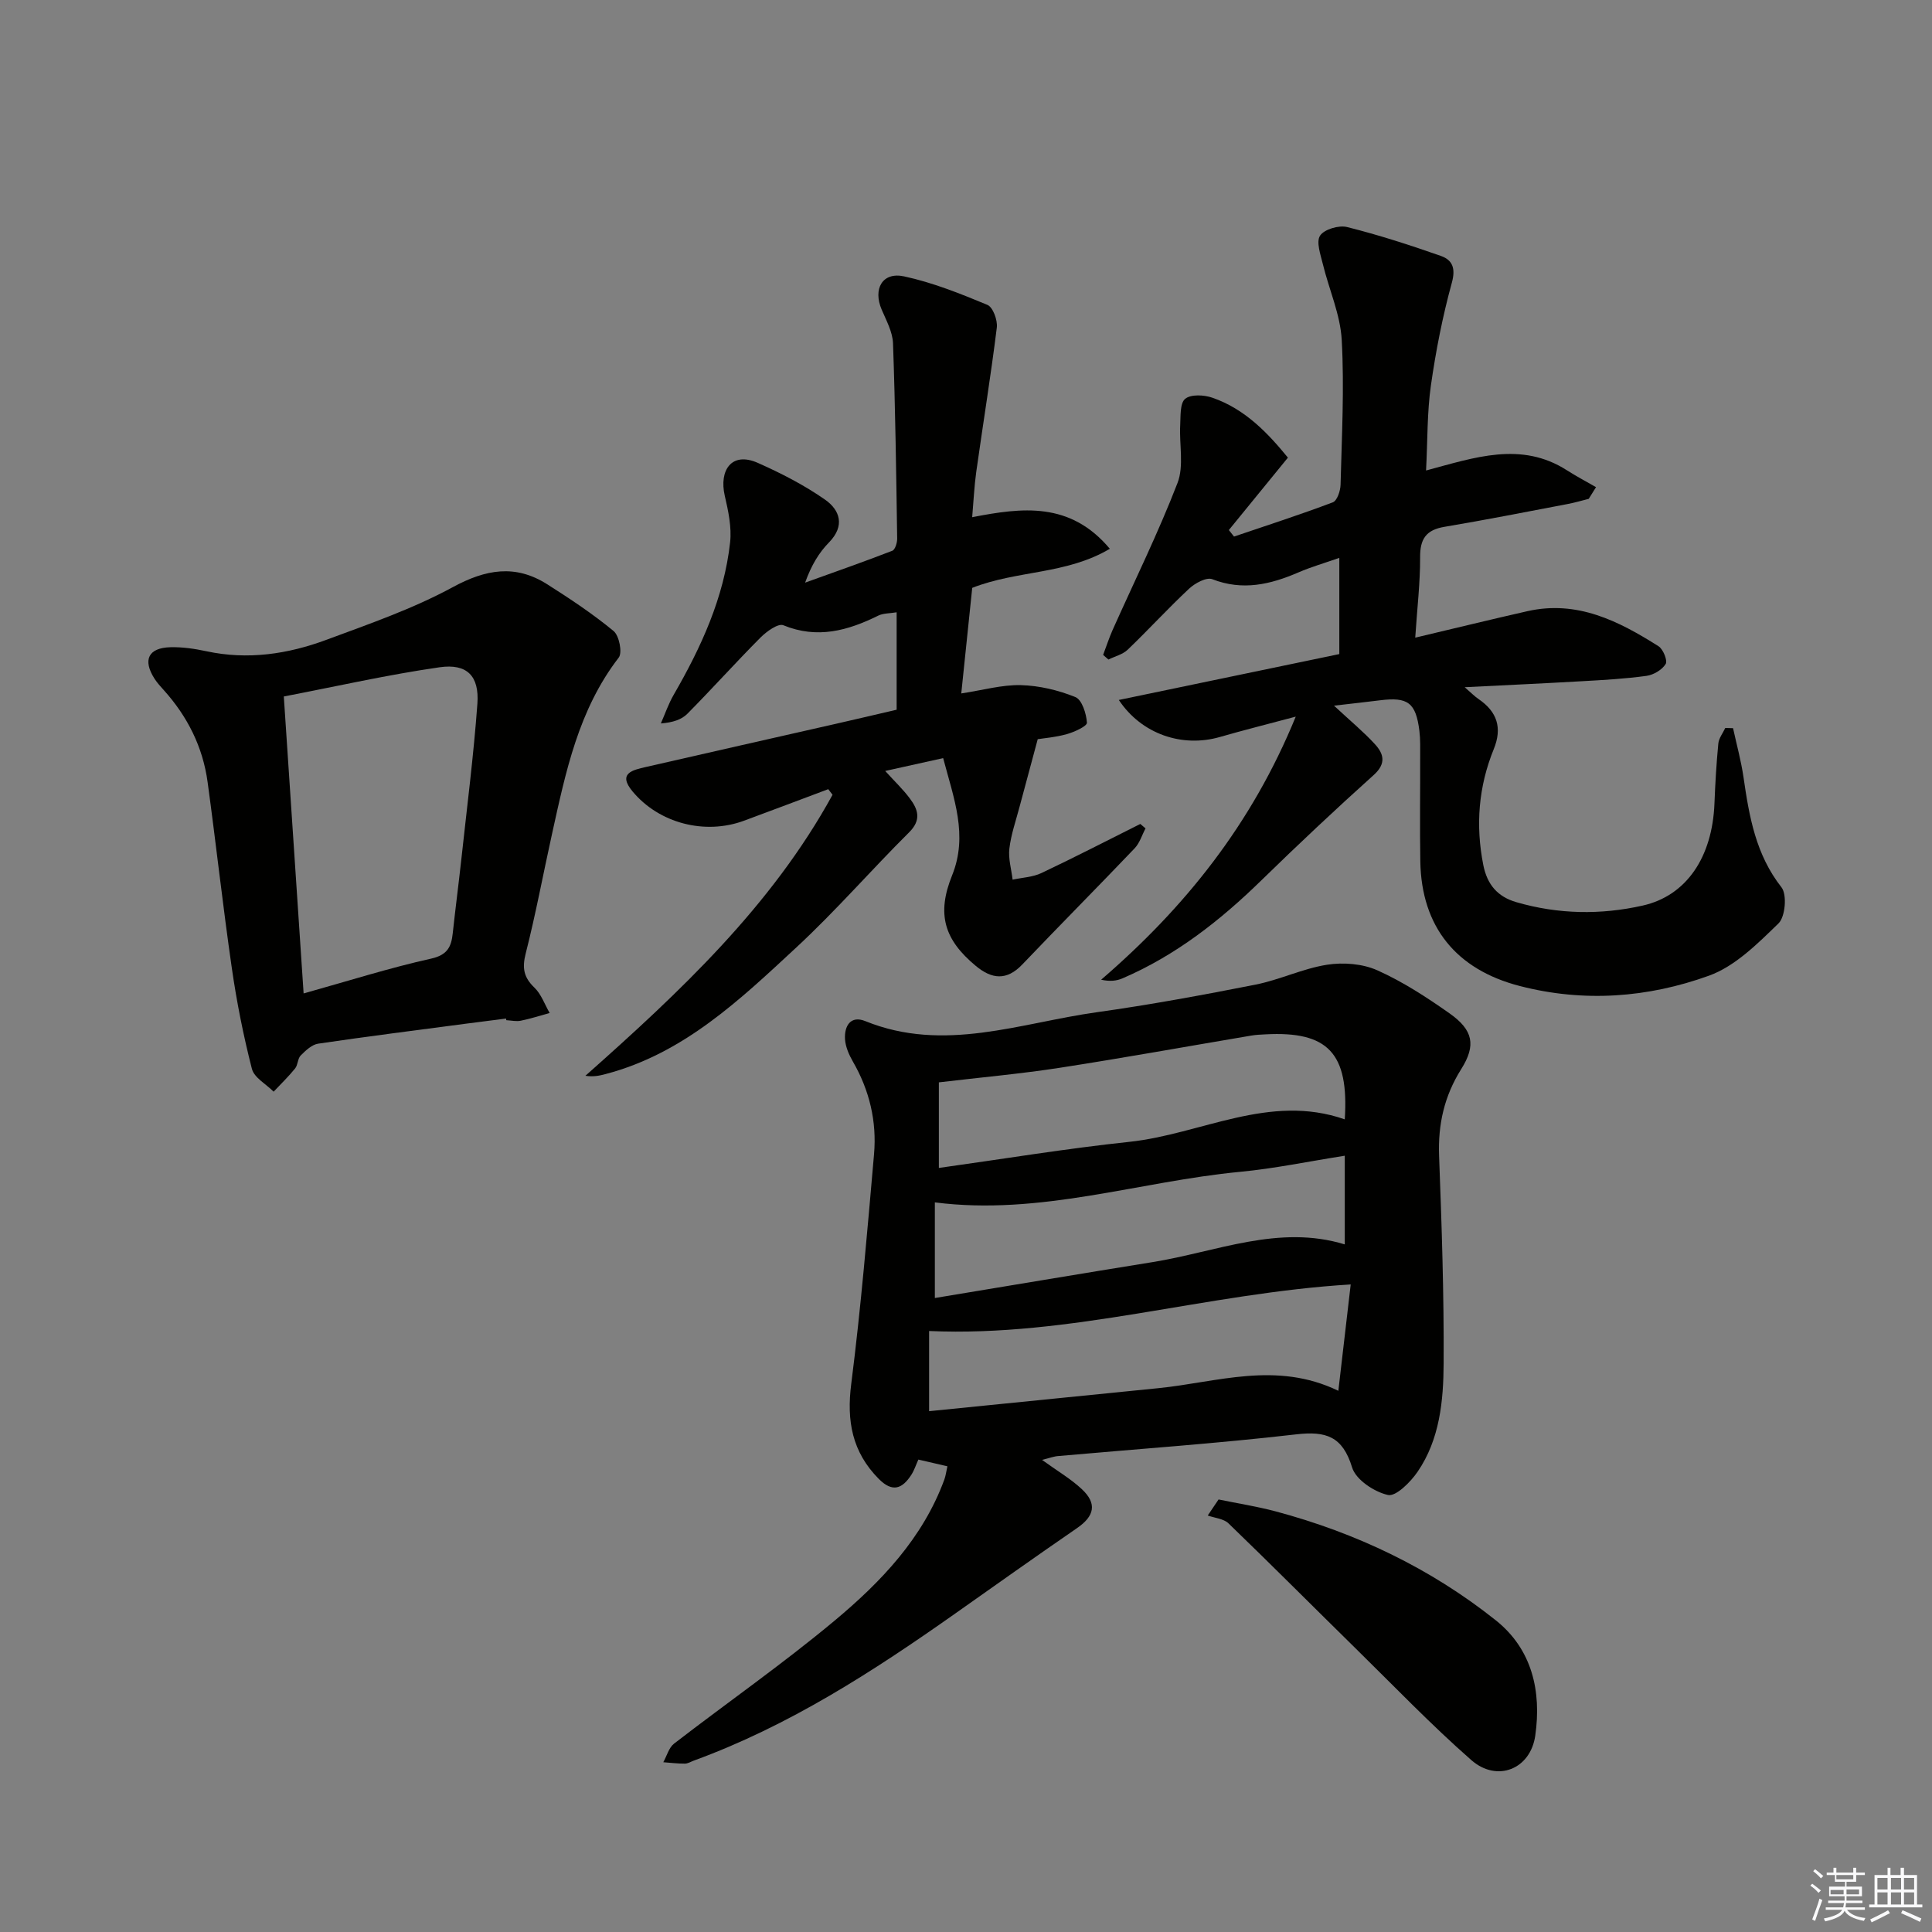 <svg enable-background="new 0 0 400 400" viewBox="0 0 400 400" xmlns="http://www.w3.org/2000/svg"><rect x="0" y="0" width="400" height="400" fill="#808080" stroke="none"/><g fill="#010100"><path d="m215.75 302.26c3.19 2.31 5.96 3.92 8.23 6.05 3.2 2.99 2.62 5.58-.98 8.06-8.46 5.82-16.84 11.77-25.24 17.7-17 11.99-34.41 23.25-54.1 30.44-.62.23-1.25.63-1.88.63-1.48.01-2.97-.18-4.45-.29.73-1.31 1.15-3.02 2.24-3.86 11.04-8.52 22.51-16.51 33.21-25.44 9.59-8 18.27-17.06 22.73-29.21.28-.76.38-1.59.64-2.76-2.01-.46-3.87-.89-6.01-1.39-.52 1.14-.86 2.22-1.45 3.14-1.88 2.92-3.91 3.73-6.76.85-5.52-5.58-6.67-11.99-5.69-19.66 2.01-15.8 3.33-31.69 4.72-47.56.59-6.78-.94-13.22-4.38-19.18-.81-1.4-1.53-3.06-1.63-4.63-.16-2.71 1.14-4.98 4.2-3.74 16.29 6.61 32.05.38 47.94-1.84 11-1.54 21.93-3.56 32.83-5.71 5.02-.99 9.79-3.33 14.82-4.12 3.37-.53 7.37-.22 10.44 1.16 5.27 2.36 10.21 5.58 14.95 8.92 4.87 3.44 5.51 6.58 2.41 11.51-3.52 5.59-4.84 11.46-4.59 18.02.54 14.3 1.02 28.61.94 42.91-.04 7.77-.8 15.74-5.39 22.45-1.47 2.15-4.5 5.18-6.14 4.81-2.85-.64-6.65-3.16-7.42-5.7-1.97-6.43-5.37-7.57-11.6-6.85-16.34 1.89-32.76 3.02-49.15 4.48-.99.06-1.93.43-3.44.81zm-21.37-60.45c13.27-1.85 26.3-4.01 39.41-5.4 14.9-1.58 29.02-10.12 44.63-4.66.89-13.72-3.5-18.29-16.4-17.6-1 .05-2 .09-2.98.26-13.22 2.23-26.42 4.62-39.67 6.67-8.11 1.25-16.3 1.98-24.99 3.01zm85.27 24.12c-29.9 1.8-58.06 10.95-87.29 9.64v16.6c16.08-1.61 31.75-3.2 47.42-4.76 12.23-1.22 24.44-5.68 37.31.54.9-7.72 1.72-14.72 2.56-22.02zm-1.23-26.65c-7.62 1.2-14.59 2.66-21.63 3.33-20.97 1.99-41.42 9.13-63.24 6.33v19.8c15.38-2.54 30.21-5.04 45.06-7.43 13.25-2.13 26.15-7.86 39.81-3.67 0-6.2 0-12.08 0-18.36z"/><path d="m293.01 132.02c8.42-1.99 15.82-3.81 23.26-5.49 10.27-2.31 18.85 2.04 27.1 7.26.97.61 1.92 2.98 1.49 3.68-.74 1.21-2.51 2.26-3.97 2.46-4.43.61-8.93.86-13.4 1.11-7.79.45-15.58.8-24.24 1.24 1.33 1.15 2.04 1.89 2.88 2.46 3.84 2.62 4.93 5.95 3.14 10.35-3.16 7.76-3.8 15.76-2.17 24 .8 4.04 2.94 6.57 6.86 7.7 8.65 2.51 17.43 2.66 26.14.7 9.06-2.03 14.42-10.02 14.86-21.13.16-4.14.4-8.29.8-12.42.11-1.11.94-2.15 1.44-3.22.54.01 1.07.03 1.61.04.74 3.39 1.67 6.76 2.17 10.19 1.17 8.09 2.52 15.96 7.85 22.75 1.19 1.51.8 6.11-.61 7.48-4.31 4.18-8.97 8.87-14.41 10.83-12.64 4.56-25.87 5.57-39.2 2.12-13.11-3.4-20.33-12.23-20.55-25.82-.12-7.16-.01-14.33-.03-21.5 0-1.83.06-3.68-.16-5.49-.73-5.84-2.38-7.06-8.16-6.33-2.72.34-5.45.64-9.52 1.11 3.46 3.22 6.14 5.43 8.47 7.97 1.83 1.99 2.39 4.01-.24 6.38-7.9 7.1-15.65 14.38-23.25 21.8-8.52 8.32-17.74 15.56-28.75 20.3-1.21.52-2.57.7-4.44.29 17.32-14.93 31.15-32.12 40.29-54.47-5.96 1.59-10.86 2.82-15.72 4.22-7.77 2.23-16.19-.57-20.91-7.67 15.32-3.19 30.31-6.31 45.65-9.5 0-6.28 0-12.68 0-19.92-3.01 1.06-5.8 1.86-8.44 3-5.81 2.51-11.56 3.87-17.85 1.42-1.2-.47-3.58.81-4.8 1.95-4.37 4.08-8.4 8.5-12.72 12.64-1.03.99-2.64 1.37-3.99 2.04-.37-.32-.73-.64-1.1-.96.65-1.71 1.21-3.46 1.95-5.13 4.53-10.14 9.46-20.12 13.45-30.46 1.37-3.54.34-7.97.56-11.99.1-1.89-.07-4.54 1.03-5.44 1.18-.97 3.89-.83 5.62-.23 6.86 2.36 11.62 7.48 15.65 12.41-4.24 5.19-8.23 10.09-12.23 14.99.36.45.72.9 1.07 1.35 6.84-2.32 13.71-4.54 20.46-7.09.89-.34 1.57-2.38 1.6-3.65.25-9.99.79-20.01.24-29.97-.29-5.29-2.64-10.46-3.91-15.71-.48-1.97-1.42-4.6-.57-5.89.87-1.31 3.89-2.2 5.6-1.77 6.55 1.64 13.01 3.73 19.39 5.97 2.37.83 3.13 2.5 2.29 5.55-1.92 6.98-3.32 14.13-4.34 21.3-.79 5.54-.67 11.21-1 17.58 10.01-2.68 19.69-6.11 29.15-.05 1.96 1.25 4.02 2.34 6.04 3.5-.5.81-1.01 1.62-1.51 2.42-1.47.37-2.92.8-4.41 1.08-8.47 1.61-16.93 3.28-25.44 4.71-3.84.64-5.1 2.52-5.06 6.36.02 5.28-.62 10.55-1.01 16.59z"/><path d="m229.78 113.62c-9.06 5.36-19.14 4.42-28.49 8.09-.72 6.91-1.48 14.23-2.27 21.86 4.53-.69 8.45-1.82 12.34-1.72 3.81.1 7.75 1.04 11.28 2.47 1.37.55 2.27 3.42 2.4 5.3.05.72-2.59 1.93-4.15 2.37-2.34.66-4.82.85-6.04 1.05-1.41 5.23-2.59 9.59-3.75 13.95-.76 2.89-1.77 5.75-2.12 8.69-.25 2.09.42 4.29.67 6.44 2-.43 4.16-.51 5.96-1.36 6.89-3.26 13.66-6.76 20.48-10.17.36.31.72.61 1.08.92-.74 1.39-1.21 3.03-2.26 4.13-7.7 8.07-15.57 15.99-23.27 24.06-3.23 3.38-6.29 3.03-9.6.29-6.55-5.43-8.16-10.73-4.92-18.75 3.36-8.32.35-15.94-1.85-24.28-4.08.9-8.01 1.77-12 2.66 1.89 2.09 3.67 3.77 5.11 5.7 1.69 2.26 2.44 4.43-.16 7.01-7.89 7.84-15.2 16.28-23.35 23.83-11.68 10.83-23.32 21.96-39.44 26.2-1.24.33-2.48.63-4.23.37 19.56-17.36 38.52-35.1 51.17-58.18-.3-.39-.59-.77-.89-1.16-5.81 2.18-11.62 4.38-17.44 6.53-8.1 2.99-17.58.55-23.09-6.08-3.12-3.75.06-4.42 2.76-5.04 13.09-3.01 26.2-5.95 39.29-8.93 4.19-.95 8.37-1.94 12.64-2.93 0-6.81 0-13.27 0-20.17-1.39.24-2.75.17-3.81.69-6.32 3.12-12.62 4.87-19.65 1.99-1.07-.44-3.46 1.28-4.71 2.53-5.14 5.16-10.01 10.6-15.14 15.78-1.2 1.22-3.02 1.83-5.51 2.02.88-1.98 1.58-4.07 2.66-5.93 5.7-9.86 10.41-20.12 11.68-31.55.35-3.16-.38-6.53-1.11-9.69-1.19-5.18 1.37-9.21 6.86-6.77 4.82 2.14 9.59 4.59 13.9 7.6 3.08 2.15 4.2 5.41.83 8.86-2.07 2.11-3.65 4.7-4.95 8.33 6.03-2.17 12.08-4.29 18.05-6.6.59-.23 1.02-1.66 1.01-2.53-.2-13.47-.38-26.94-.86-40.4-.08-2.36-1.38-4.73-2.35-7-1.84-4.29.15-7.85 4.64-6.88 5.91 1.27 11.64 3.57 17.25 5.9 1.15.48 2.14 3.18 1.95 4.7-1.24 9.99-2.86 19.93-4.26 29.9-.41 2.93-.54 5.9-.84 9.36 10.31-2 20.26-3.29 28.5 6.54z"/><path d="m104.77 210.88c-2.79.36-5.57.71-8.36 1.07-10.18 1.35-20.38 2.63-30.53 4.13-1.31.19-2.6 1.42-3.62 2.44-.64.64-.57 1.96-1.16 2.69-1.37 1.69-2.95 3.22-4.45 4.81-1.55-1.57-4.03-2.89-4.5-4.74-1.76-6.87-3.15-13.86-4.16-20.89-1.85-12.8-3.26-25.67-5.01-38.49-.99-7.26-4.17-13.58-9.08-19.03-.67-.74-1.35-1.49-1.89-2.32-2.52-3.91-1.32-6.44 3.31-6.55 2.46-.06 4.98.31 7.4.83 8.57 1.85 16.89.6 24.9-2.38 8.84-3.28 17.86-6.4 26.11-10.88 6.85-3.72 12.97-4.78 19.55-.61 4.74 3 9.44 6.13 13.76 9.69 1.16.96 1.85 4.47 1.06 5.5-8.33 10.8-10.97 23.65-13.8 36.46-1.83 8.26-3.37 16.6-5.46 24.8-.76 2.99-.42 4.93 1.79 7.05 1.43 1.37 2.14 3.49 3.17 5.27-1.99.55-3.97 1.19-5.99 1.6-.95.19-1.99-.06-2.98-.11-.03-.1-.04-.22-.06-.34zm-41.91-5.2c9.44-2.64 17.82-5.3 26.37-7.2 3.42-.76 4.21-2.45 4.51-5.29.55-5.11 1.22-10.22 1.78-15.33 1.16-10.72 2.54-21.43 3.32-32.18.41-5.72-2.14-8.34-7.82-7.53-10.73 1.54-21.34 3.95-32.26 6.05 1.38 20.76 2.7 40.59 4.1 61.48z"/><path d="m252.29 310.45c3.94.81 7.92 1.43 11.8 2.46 16.7 4.46 32.09 11.8 45.6 22.56 7.53 6 9.48 14.69 8.17 23.87-.99 6.96-7.91 9.75-13.25 5.06-8.36-7.33-16.07-15.39-24.01-23.18-8.76-8.6-17.42-17.31-26.26-25.83-1.01-.97-2.84-1.1-4.29-1.62.75-1.11 1.5-2.22 2.24-3.32z"/></g><path d="m374.8 390.4.4-.4c.7.5 1.3 1 1.8 1.4l-.5.5c-.5-.6-1.1-1.1-1.7-1.5zm1 7.3-.6-.3c.5-1.4 1.1-2.8 1.5-4.3.2.1.4.2.6.3-.5 1.3-1 2.8-1.5 4.3zm-.4-10.3.4-.4c.4.3 1 .8 1.7 1.4l-.5.5c-.4-.5-1-1-1.6-1.5zm2.5.3h1.7v-1h.6v1h3.5v-1h.6v1h1.8v.5h-1.8v1.4h-2v1h3.2v2h-3.2v.9h3.3v.5h-3.4c0 .3-.1.6-.1.9h4v.5h-3.7c.7.9 1.9 1.5 3.8 1.7-.1.2-.2.4-.3.6-2.1-.4-3.5-1.1-4-2.1-.4 1-1.8 1.7-4 2.2-.1-.2-.2-.4-.3-.6 2.1-.4 3.4-1 3.8-1.8h-3.4v-.5h3.6c.1-.3.1-.6.2-.9h-3.3v-.5h3.4c0-.3 0-.6 0-.9h-3.2v-2h3.3v-1h-2.1v-1.4h-1.7v-.5zm1.1 3.5v1h2.7c0-.3 0-.4 0-.4 0-.1 0-.2 0-.2 0-.1 0-.2 0-.3h-2.7zm1.2-3v.9h3.5v-.9zm4.7 3h-2.6v.6.4h2.6z" fill="#fafafb"/><path d="m393.6 386.7h.6v1.5h2.7v6.1h1.1v.6h-11v-.6h1.1v-6.1h2.7v-1.5h.6v1.5h2.1v-1.5zm-2.7 8.8.4.6c-1.2.6-2.5 1.3-3.8 1.9-.1-.2-.2-.4-.3-.6 1.2-.6 2.5-1.2 3.7-1.9zm-2.2-6.7v2.4h2.1v-2.4zm0 3v2.5h2.1v-2.5zm2.8-3v2.4h2.1v-2.4zm0 3v2.5h2.1v-2.5zm6 6.1c-1.4-.7-2.7-1.3-3.9-1.8l.3-.6c1.5.6 2.7 1.2 3.9 1.7zm-1.2-9.1h-2.1v2.4h2.1zm-2.1 3v2.5h2.1v-2.5z" fill="#fafafb"/></svg>